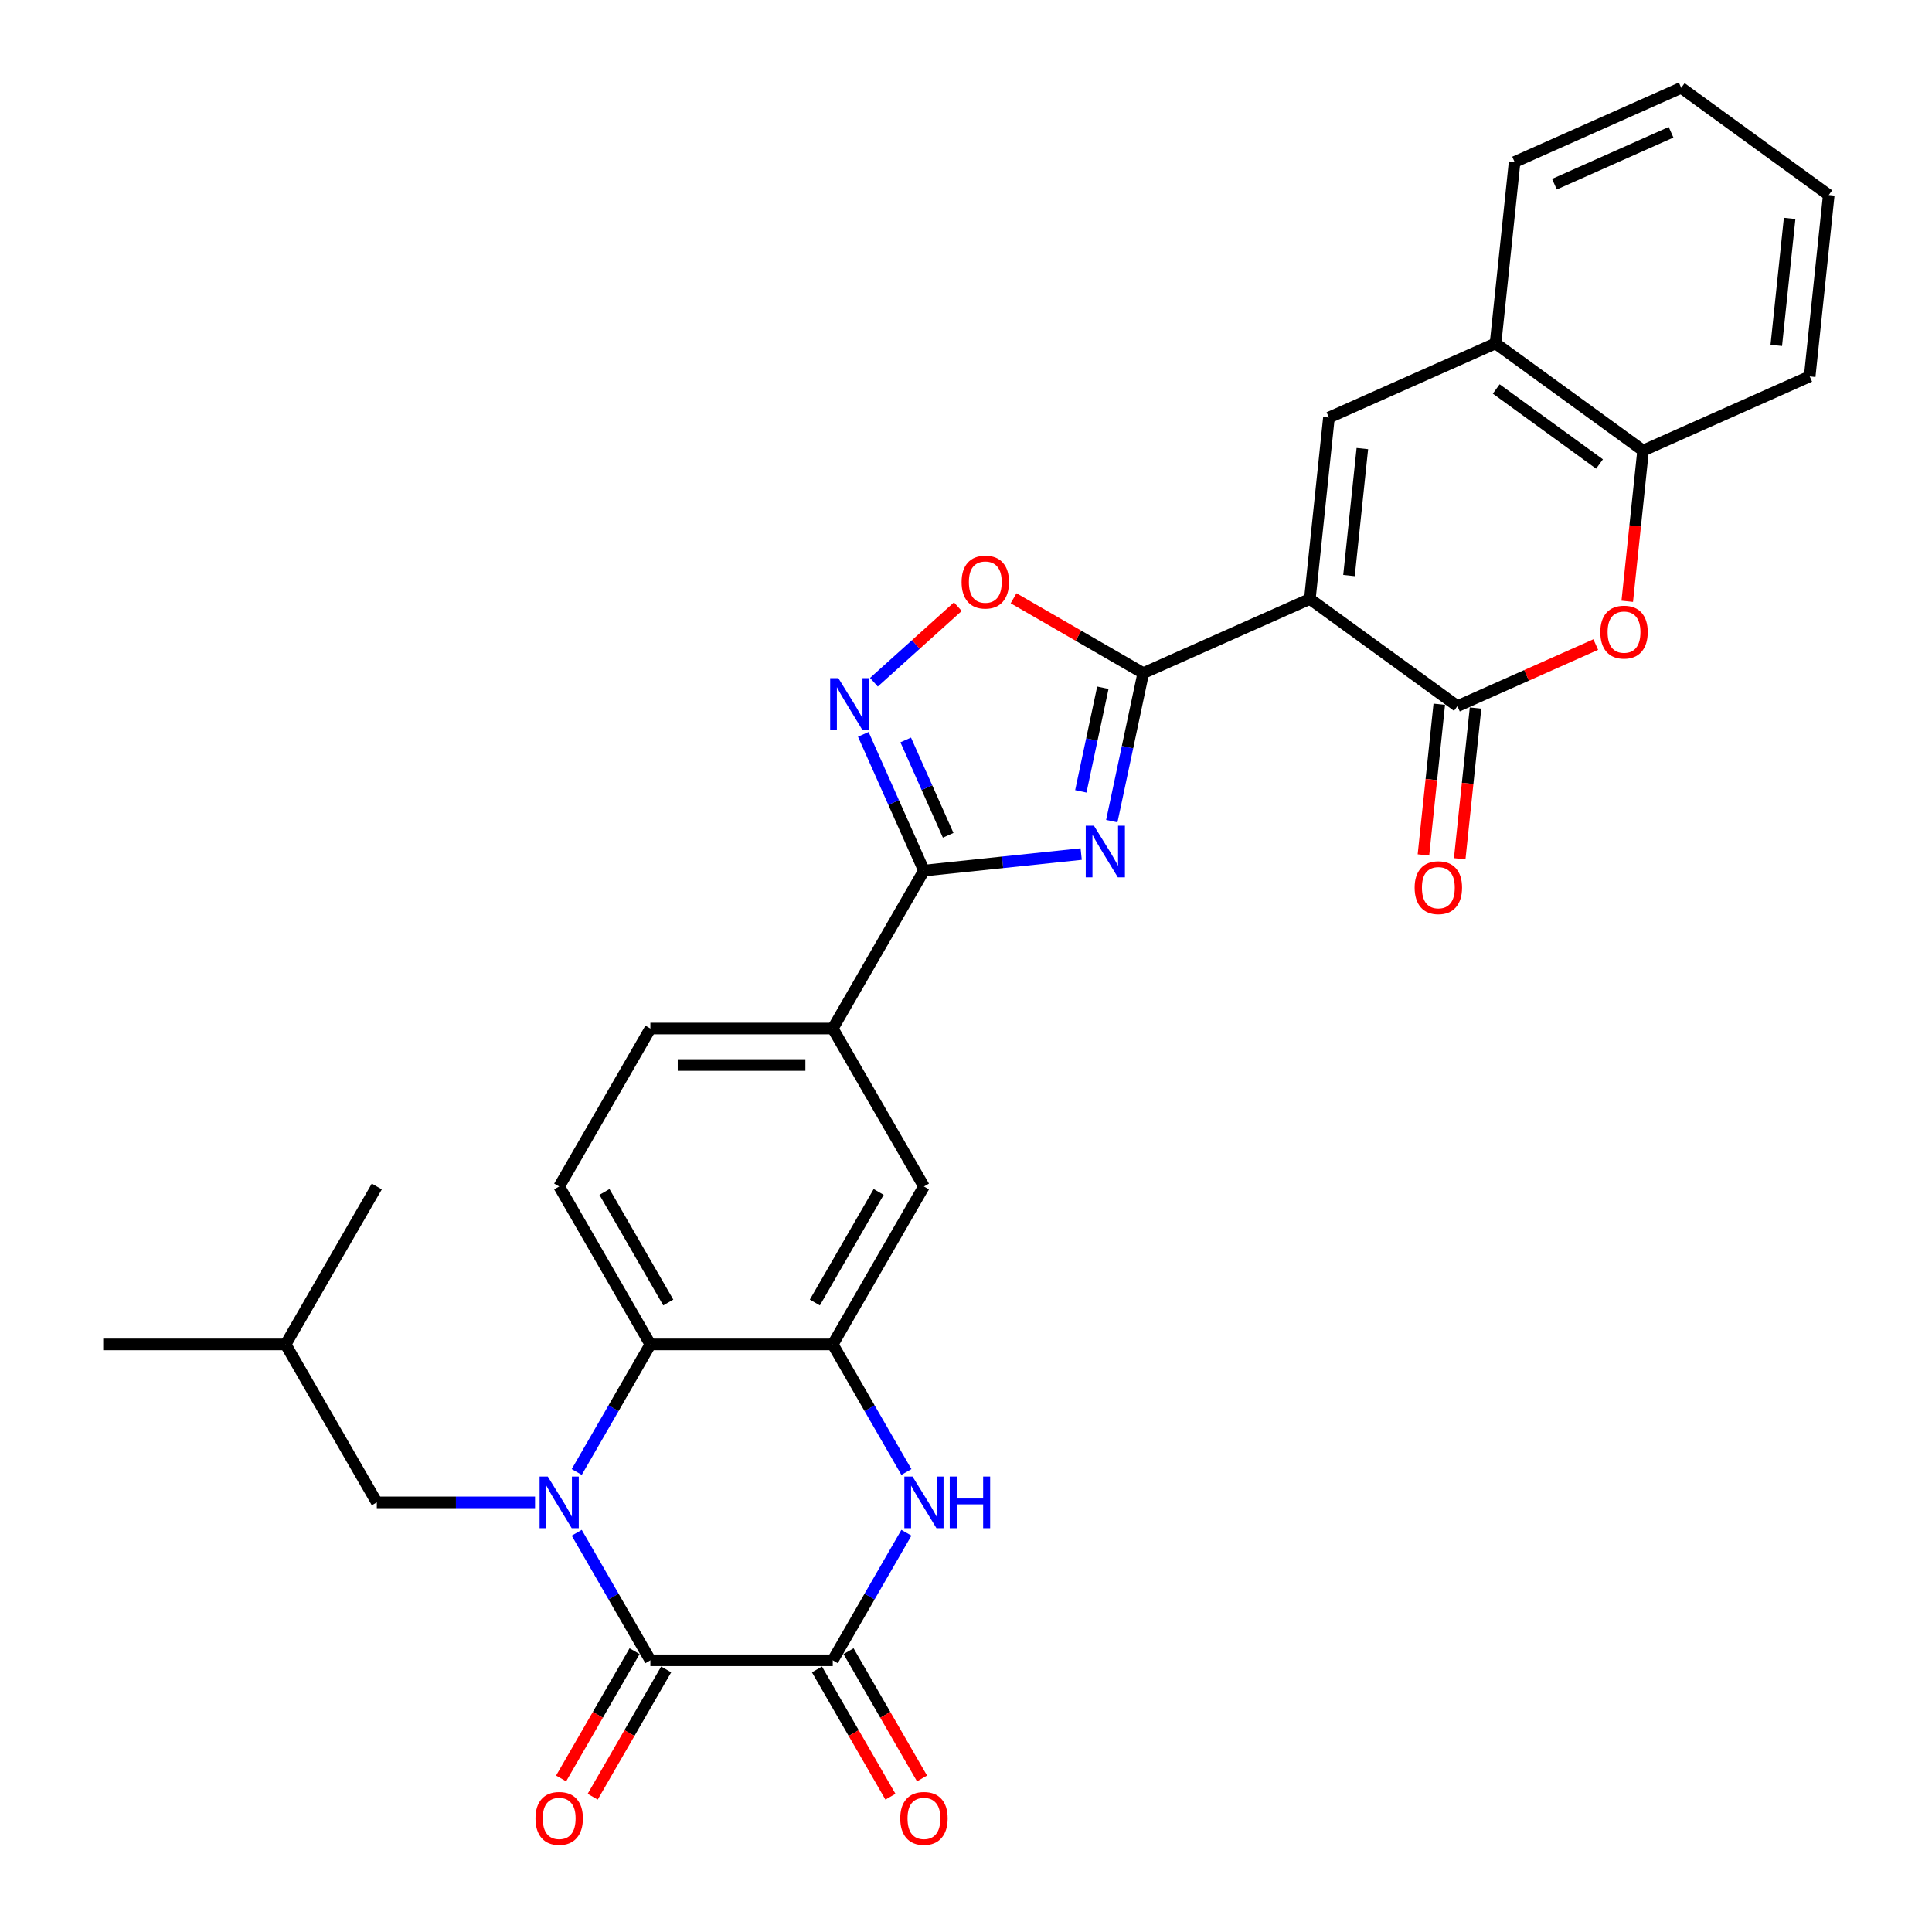 <?xml version='1.0' encoding='iso-8859-1'?>
<svg version='1.1' baseProfile='full'
              xmlns='http://www.w3.org/2000/svg'
                      xmlns:rdkit='http://www.rdkit.org/xml'
                      xmlns:xlink='http://www.w3.org/1999/xlink'
                  xml:space='preserve'
width='1000px' height='1000px' viewBox='0 0 1000 1000'>
<!-- END OF HEADER -->
<rect style='opacity:1.0;fill:#FFFFFF;stroke:none' width='1000' height='1000' x='0' y='0'> </rect>
<path class='bond-2' d='M 677.983,310.012 L 591.744,348.408' style='fill:none;fill-rule:evenodd;stroke:#000000;stroke-width:6px;stroke-linecap:butt;stroke-linejoin:miter;stroke-opacity:1' />
<path class='bond-4' d='M 677.983,310.012 L 754.354,365.499' style='fill:none;fill-rule:evenodd;stroke:#000000;stroke-width:6px;stroke-linecap:butt;stroke-linejoin:miter;stroke-opacity:1' />
<path class='bond-8' d='M 677.983,310.012 L 687.85,216.129' style='fill:none;fill-rule:evenodd;stroke:#000000;stroke-width:6px;stroke-linecap:butt;stroke-linejoin:miter;stroke-opacity:1' />
<path class='bond-8' d='M 698.239,297.903 L 705.147,232.185' style='fill:none;fill-rule:evenodd;stroke:#000000;stroke-width:6px;stroke-linecap:butt;stroke-linejoin:miter;stroke-opacity:1' />
<path class='bond-0' d='M 298.514,761.897 L 317.574,728.884' style='fill:none;fill-rule:evenodd;stroke:#0000FF;stroke-width:6px;stroke-linecap:butt;stroke-linejoin:miter;stroke-opacity:1' />
<path class='bond-0' d='M 317.574,728.884 L 336.634,695.872' style='fill:none;fill-rule:evenodd;stroke:#000000;stroke-width:6px;stroke-linecap:butt;stroke-linejoin:miter;stroke-opacity:1' />
<path class='bond-3' d='M 298.514,793.351 L 317.574,826.364' style='fill:none;fill-rule:evenodd;stroke:#0000FF;stroke-width:6px;stroke-linecap:butt;stroke-linejoin:miter;stroke-opacity:1' />
<path class='bond-3' d='M 317.574,826.364 L 336.634,859.377' style='fill:none;fill-rule:evenodd;stroke:#000000;stroke-width:6px;stroke-linecap:butt;stroke-linejoin:miter;stroke-opacity:1' />
<path class='bond-18' d='M 276.935,777.624 L 235.985,777.624' style='fill:none;fill-rule:evenodd;stroke:#0000FF;stroke-width:6px;stroke-linecap:butt;stroke-linejoin:miter;stroke-opacity:1' />
<path class='bond-18' d='M 235.985,777.624 L 195.034,777.624' style='fill:none;fill-rule:evenodd;stroke:#000000;stroke-width:6px;stroke-linecap:butt;stroke-linejoin:miter;stroke-opacity:1' />
<path class='bond-1' d='M 575.46,425.018 L 583.602,386.713' style='fill:none;fill-rule:evenodd;stroke:#0000FF;stroke-width:6px;stroke-linecap:butt;stroke-linejoin:miter;stroke-opacity:1' />
<path class='bond-1' d='M 583.602,386.713 L 591.744,348.408' style='fill:none;fill-rule:evenodd;stroke:#000000;stroke-width:6px;stroke-linecap:butt;stroke-linejoin:miter;stroke-opacity:1' />
<path class='bond-1' d='M 559.435,409.602 L 565.134,382.788' style='fill:none;fill-rule:evenodd;stroke:#0000FF;stroke-width:6px;stroke-linecap:butt;stroke-linejoin:miter;stroke-opacity:1' />
<path class='bond-1' d='M 565.134,382.788 L 570.834,355.974' style='fill:none;fill-rule:evenodd;stroke:#000000;stroke-width:6px;stroke-linecap:butt;stroke-linejoin:miter;stroke-opacity:1' />
<path class='bond-6' d='M 559.618,442.059 L 518.926,446.336' style='fill:none;fill-rule:evenodd;stroke:#0000FF;stroke-width:6px;stroke-linecap:butt;stroke-linejoin:miter;stroke-opacity:1' />
<path class='bond-6' d='M 518.926,446.336 L 478.234,450.613' style='fill:none;fill-rule:evenodd;stroke:#000000;stroke-width:6px;stroke-linecap:butt;stroke-linejoin:miter;stroke-opacity:1' />
<path class='bond-13' d='M 591.744,348.408 L 558.183,329.032' style='fill:none;fill-rule:evenodd;stroke:#000000;stroke-width:6px;stroke-linecap:butt;stroke-linejoin:miter;stroke-opacity:1' />
<path class='bond-13' d='M 558.183,329.032 L 524.623,309.656' style='fill:none;fill-rule:evenodd;stroke:#FF0000;stroke-width:6px;stroke-linecap:butt;stroke-linejoin:miter;stroke-opacity:1' />
<path class='bond-20' d='M 328.459,854.657 L 309.442,887.595' style='fill:none;fill-rule:evenodd;stroke:#000000;stroke-width:6px;stroke-linecap:butt;stroke-linejoin:miter;stroke-opacity:1' />
<path class='bond-20' d='M 309.442,887.595 L 290.426,920.532' style='fill:none;fill-rule:evenodd;stroke:#FF0000;stroke-width:6px;stroke-linecap:butt;stroke-linejoin:miter;stroke-opacity:1' />
<path class='bond-20' d='M 344.809,864.097 L 325.793,897.035' style='fill:none;fill-rule:evenodd;stroke:#000000;stroke-width:6px;stroke-linecap:butt;stroke-linejoin:miter;stroke-opacity:1' />
<path class='bond-20' d='M 325.793,897.035 L 306.776,929.972' style='fill:none;fill-rule:evenodd;stroke:#FF0000;stroke-width:6px;stroke-linecap:butt;stroke-linejoin:miter;stroke-opacity:1' />
<path class='bond-35' d='M 336.634,859.377 L 431.034,859.377' style='fill:none;fill-rule:evenodd;stroke:#000000;stroke-width:6px;stroke-linecap:butt;stroke-linejoin:miter;stroke-opacity:1' />
<path class='bond-12' d='M 754.354,365.499 L 790.157,349.559' style='fill:none;fill-rule:evenodd;stroke:#000000;stroke-width:6px;stroke-linecap:butt;stroke-linejoin:miter;stroke-opacity:1' />
<path class='bond-12' d='M 790.157,349.559 L 825.961,333.618' style='fill:none;fill-rule:evenodd;stroke:#FF0000;stroke-width:6px;stroke-linecap:butt;stroke-linejoin:miter;stroke-opacity:1' />
<path class='bond-21' d='M 744.966,364.513 L 740.866,403.515' style='fill:none;fill-rule:evenodd;stroke:#000000;stroke-width:6px;stroke-linecap:butt;stroke-linejoin:miter;stroke-opacity:1' />
<path class='bond-21' d='M 740.866,403.515 L 736.767,442.517' style='fill:none;fill-rule:evenodd;stroke:#FF0000;stroke-width:6px;stroke-linecap:butt;stroke-linejoin:miter;stroke-opacity:1' />
<path class='bond-21' d='M 763.742,366.486 L 759.643,405.488' style='fill:none;fill-rule:evenodd;stroke:#000000;stroke-width:6px;stroke-linecap:butt;stroke-linejoin:miter;stroke-opacity:1' />
<path class='bond-21' d='M 759.643,405.488 L 755.543,444.491' style='fill:none;fill-rule:evenodd;stroke:#FF0000;stroke-width:6px;stroke-linecap:butt;stroke-linejoin:miter;stroke-opacity:1' />
<path class='bond-5' d='M 431.034,859.377 L 450.094,826.364' style='fill:none;fill-rule:evenodd;stroke:#000000;stroke-width:6px;stroke-linecap:butt;stroke-linejoin:miter;stroke-opacity:1' />
<path class='bond-5' d='M 450.094,826.364 L 469.154,793.351' style='fill:none;fill-rule:evenodd;stroke:#0000FF;stroke-width:6px;stroke-linecap:butt;stroke-linejoin:miter;stroke-opacity:1' />
<path class='bond-22' d='M 422.859,864.097 L 441.875,897.035' style='fill:none;fill-rule:evenodd;stroke:#000000;stroke-width:6px;stroke-linecap:butt;stroke-linejoin:miter;stroke-opacity:1' />
<path class='bond-22' d='M 441.875,897.035 L 460.891,929.972' style='fill:none;fill-rule:evenodd;stroke:#FF0000;stroke-width:6px;stroke-linecap:butt;stroke-linejoin:miter;stroke-opacity:1' />
<path class='bond-22' d='M 439.209,854.657 L 458.226,887.595' style='fill:none;fill-rule:evenodd;stroke:#000000;stroke-width:6px;stroke-linecap:butt;stroke-linejoin:miter;stroke-opacity:1' />
<path class='bond-22' d='M 458.226,887.595 L 477.242,920.532' style='fill:none;fill-rule:evenodd;stroke:#FF0000;stroke-width:6px;stroke-linecap:butt;stroke-linejoin:miter;stroke-opacity:1' />
<path class='bond-14' d='M 478.234,450.613 L 431.034,532.366' style='fill:none;fill-rule:evenodd;stroke:#000000;stroke-width:6px;stroke-linecap:butt;stroke-linejoin:miter;stroke-opacity:1' />
<path class='bond-32' d='M 478.234,450.613 L 462.537,415.357' style='fill:none;fill-rule:evenodd;stroke:#000000;stroke-width:6px;stroke-linecap:butt;stroke-linejoin:miter;stroke-opacity:1' />
<path class='bond-32' d='M 462.537,415.357 L 446.84,380.101' style='fill:none;fill-rule:evenodd;stroke:#0000FF;stroke-width:6px;stroke-linecap:butt;stroke-linejoin:miter;stroke-opacity:1' />
<path class='bond-32' d='M 490.773,432.357 L 479.785,407.678' style='fill:none;fill-rule:evenodd;stroke:#000000;stroke-width:6px;stroke-linecap:butt;stroke-linejoin:miter;stroke-opacity:1' />
<path class='bond-32' d='M 479.785,407.678 L 468.797,382.999' style='fill:none;fill-rule:evenodd;stroke:#0000FF;stroke-width:6px;stroke-linecap:butt;stroke-linejoin:miter;stroke-opacity:1' />
<path class='bond-7' d='M 469.154,761.897 L 450.094,728.884' style='fill:none;fill-rule:evenodd;stroke:#0000FF;stroke-width:6px;stroke-linecap:butt;stroke-linejoin:miter;stroke-opacity:1' />
<path class='bond-7' d='M 450.094,728.884 L 431.034,695.872' style='fill:none;fill-rule:evenodd;stroke:#000000;stroke-width:6px;stroke-linecap:butt;stroke-linejoin:miter;stroke-opacity:1' />
<path class='bond-15' d='M 687.85,216.129 L 774.089,177.733' style='fill:none;fill-rule:evenodd;stroke:#000000;stroke-width:6px;stroke-linecap:butt;stroke-linejoin:miter;stroke-opacity:1' />
<path class='bond-9' d='M 452.337,353.12 L 474.058,333.562' style='fill:none;fill-rule:evenodd;stroke:#0000FF;stroke-width:6px;stroke-linecap:butt;stroke-linejoin:miter;stroke-opacity:1' />
<path class='bond-9' d='M 474.058,333.562 L 495.779,314.004' style='fill:none;fill-rule:evenodd;stroke:#FF0000;stroke-width:6px;stroke-linecap:butt;stroke-linejoin:miter;stroke-opacity:1' />
<path class='bond-10' d='M 336.634,695.872 L 289.434,614.119' style='fill:none;fill-rule:evenodd;stroke:#000000;stroke-width:6px;stroke-linecap:butt;stroke-linejoin:miter;stroke-opacity:1' />
<path class='bond-10' d='M 345.904,674.169 L 312.864,616.942' style='fill:none;fill-rule:evenodd;stroke:#000000;stroke-width:6px;stroke-linecap:butt;stroke-linejoin:miter;stroke-opacity:1' />
<path class='bond-34' d='M 336.634,695.872 L 431.034,695.872' style='fill:none;fill-rule:evenodd;stroke:#000000;stroke-width:6px;stroke-linecap:butt;stroke-linejoin:miter;stroke-opacity:1' />
<path class='bond-11' d='M 431.034,695.872 L 478.234,614.119' style='fill:none;fill-rule:evenodd;stroke:#000000;stroke-width:6px;stroke-linecap:butt;stroke-linejoin:miter;stroke-opacity:1' />
<path class='bond-11' d='M 421.763,674.169 L 454.803,616.942' style='fill:none;fill-rule:evenodd;stroke:#000000;stroke-width:6px;stroke-linecap:butt;stroke-linejoin:miter;stroke-opacity:1' />
<path class='bond-31' d='M 842.261,311.225 L 846.361,272.223' style='fill:none;fill-rule:evenodd;stroke:#FF0000;stroke-width:6px;stroke-linecap:butt;stroke-linejoin:miter;stroke-opacity:1' />
<path class='bond-31' d='M 846.361,272.223 L 850.46,233.22' style='fill:none;fill-rule:evenodd;stroke:#000000;stroke-width:6px;stroke-linecap:butt;stroke-linejoin:miter;stroke-opacity:1' />
<path class='bond-17' d='M 431.034,532.366 L 478.234,614.119' style='fill:none;fill-rule:evenodd;stroke:#000000;stroke-width:6px;stroke-linecap:butt;stroke-linejoin:miter;stroke-opacity:1' />
<path class='bond-23' d='M 431.034,532.366 L 336.634,532.366' style='fill:none;fill-rule:evenodd;stroke:#000000;stroke-width:6px;stroke-linecap:butt;stroke-linejoin:miter;stroke-opacity:1' />
<path class='bond-23' d='M 416.874,551.246 L 350.794,551.246' style='fill:none;fill-rule:evenodd;stroke:#000000;stroke-width:6px;stroke-linecap:butt;stroke-linejoin:miter;stroke-opacity:1' />
<path class='bond-16' d='M 774.089,177.733 L 850.46,233.22' style='fill:none;fill-rule:evenodd;stroke:#000000;stroke-width:6px;stroke-linecap:butt;stroke-linejoin:miter;stroke-opacity:1' />
<path class='bond-16' d='M 774.447,201.331 L 827.907,240.172' style='fill:none;fill-rule:evenodd;stroke:#000000;stroke-width:6px;stroke-linecap:butt;stroke-linejoin:miter;stroke-opacity:1' />
<path class='bond-25' d='M 774.089,177.733 L 783.956,83.85' style='fill:none;fill-rule:evenodd;stroke:#000000;stroke-width:6px;stroke-linecap:butt;stroke-linejoin:miter;stroke-opacity:1' />
<path class='bond-26' d='M 850.46,233.22 L 936.699,194.824' style='fill:none;fill-rule:evenodd;stroke:#000000;stroke-width:6px;stroke-linecap:butt;stroke-linejoin:miter;stroke-opacity:1' />
<path class='bond-24' d='M 195.034,777.624 L 147.834,695.872' style='fill:none;fill-rule:evenodd;stroke:#000000;stroke-width:6px;stroke-linecap:butt;stroke-linejoin:miter;stroke-opacity:1' />
<path class='bond-19' d='M 289.434,614.119 L 336.634,532.366' style='fill:none;fill-rule:evenodd;stroke:#000000;stroke-width:6px;stroke-linecap:butt;stroke-linejoin:miter;stroke-opacity:1' />
<path class='bond-27' d='M 147.834,695.872 L 53.434,695.872' style='fill:none;fill-rule:evenodd;stroke:#000000;stroke-width:6px;stroke-linecap:butt;stroke-linejoin:miter;stroke-opacity:1' />
<path class='bond-28' d='M 147.834,695.872 L 195.034,614.119' style='fill:none;fill-rule:evenodd;stroke:#000000;stroke-width:6px;stroke-linecap:butt;stroke-linejoin:miter;stroke-opacity:1' />
<path class='bond-29' d='M 783.956,83.85 L 870.195,45.455' style='fill:none;fill-rule:evenodd;stroke:#000000;stroke-width:6px;stroke-linecap:butt;stroke-linejoin:miter;stroke-opacity:1' />
<path class='bond-29' d='M 804.571,95.339 L 864.938,68.462' style='fill:none;fill-rule:evenodd;stroke:#000000;stroke-width:6px;stroke-linecap:butt;stroke-linejoin:miter;stroke-opacity:1' />
<path class='bond-33' d='M 936.699,194.824 L 946.566,100.942' style='fill:none;fill-rule:evenodd;stroke:#000000;stroke-width:6px;stroke-linecap:butt;stroke-linejoin:miter;stroke-opacity:1' />
<path class='bond-33' d='M 919.402,178.769 L 926.31,113.05' style='fill:none;fill-rule:evenodd;stroke:#000000;stroke-width:6px;stroke-linecap:butt;stroke-linejoin:miter;stroke-opacity:1' />
<path class='bond-30' d='M 870.195,45.455 L 946.566,100.942' style='fill:none;fill-rule:evenodd;stroke:#000000;stroke-width:6px;stroke-linecap:butt;stroke-linejoin:miter;stroke-opacity:1' />
<path  class='atom-1' d='M 283.524 764.257
L 292.285 778.417
Q 293.153 779.815, 294.55 782.344
Q 295.947 784.874, 296.023 785.025
L 296.023 764.257
L 299.572 764.257
L 299.572 790.991
L 295.91 790.991
L 286.507 775.51
Q 285.412 773.697, 284.242 771.621
Q 283.109 769.544, 282.769 768.902
L 282.769 790.991
L 279.295 790.991
L 279.295 764.257
L 283.524 764.257
' fill='#0000FF'/>
<path  class='atom-2' d='M 566.207 427.378
L 574.968 441.538
Q 575.836 442.936, 577.233 445.466
Q 578.631 447.995, 578.706 448.146
L 578.706 427.378
L 582.255 427.378
L 582.255 454.113
L 578.593 454.113
L 569.191 438.631
Q 568.095 436.818, 566.925 434.742
Q 565.792 432.665, 565.452 432.023
L 565.452 454.113
L 561.978 454.113
L 561.978 427.378
L 566.207 427.378
' fill='#0000FF'/>
<path  class='atom-8' d='M 472.325 764.257
L 481.085 778.417
Q 481.953 779.815, 483.35 782.344
Q 484.748 784.874, 484.823 785.025
L 484.823 764.257
L 488.373 764.257
L 488.373 790.991
L 484.71 790.991
L 475.308 775.51
Q 474.213 773.697, 473.042 771.621
Q 471.909 769.544, 471.569 768.902
L 471.569 790.991
L 468.095 790.991
L 468.095 764.257
L 472.325 764.257
' fill='#0000FF'/>
<path  class='atom-8' d='M 491.582 764.257
L 495.207 764.257
L 495.207 775.623
L 508.876 775.623
L 508.876 764.257
L 512.501 764.257
L 512.501 790.991
L 508.876 790.991
L 508.876 778.644
L 495.207 778.644
L 495.207 790.991
L 491.582 790.991
L 491.582 764.257
' fill='#0000FF'/>
<path  class='atom-10' d='M 433.929 351.007
L 442.689 365.167
Q 443.557 366.564, 444.955 369.094
Q 446.352 371.624, 446.427 371.775
L 446.427 351.007
L 449.977 351.007
L 449.977 377.741
L 446.314 377.741
L 436.912 362.26
Q 435.817 360.447, 434.646 358.37
Q 433.513 356.294, 433.173 355.652
L 433.173 377.741
L 429.699 377.741
L 429.699 351.007
L 433.929 351.007
' fill='#0000FF'/>
<path  class='atom-13' d='M 828.321 327.179
Q 828.321 320.76, 831.492 317.172
Q 834.664 313.585, 840.593 313.585
Q 846.521 313.585, 849.693 317.172
Q 852.865 320.76, 852.865 327.179
Q 852.865 333.674, 849.655 337.374
Q 846.445 341.037, 840.593 341.037
Q 834.702 341.037, 831.492 337.374
Q 828.321 333.711, 828.321 327.179
M 840.593 338.016
Q 844.671 338.016, 846.861 335.297
Q 849.089 332.541, 849.089 327.179
Q 849.089 321.93, 846.861 319.287
Q 844.671 316.606, 840.593 316.606
Q 836.514 316.606, 834.287 319.249
Q 832.097 321.892, 832.097 327.179
Q 832.097 332.579, 834.287 335.297
Q 836.514 338.016, 840.593 338.016
' fill='#FF0000'/>
<path  class='atom-14' d='M 497.719 301.284
Q 497.719 294.865, 500.891 291.277
Q 504.063 287.69, 509.991 287.69
Q 515.919 287.69, 519.091 291.277
Q 522.263 294.865, 522.263 301.284
Q 522.263 307.779, 519.053 311.479
Q 515.844 315.142, 509.991 315.142
Q 504.1 315.142, 500.891 311.479
Q 497.719 307.816, 497.719 301.284
M 509.991 312.121
Q 514.069 312.121, 516.259 309.402
Q 518.487 306.646, 518.487 301.284
Q 518.487 296.035, 516.259 293.392
Q 514.069 290.711, 509.991 290.711
Q 505.913 290.711, 503.685 293.354
Q 501.495 295.997, 501.495 301.284
Q 501.495 306.683, 503.685 309.402
Q 505.913 312.121, 509.991 312.121
' fill='#FF0000'/>
<path  class='atom-21' d='M 277.162 941.206
Q 277.162 934.786, 280.334 931.199
Q 283.506 927.612, 289.434 927.612
Q 295.362 927.612, 298.534 931.199
Q 301.706 934.786, 301.706 941.206
Q 301.706 947.7, 298.496 951.401
Q 295.287 955.064, 289.434 955.064
Q 283.543 955.064, 280.334 951.401
Q 277.162 947.738, 277.162 941.206
M 289.434 952.043
Q 293.512 952.043, 295.702 949.324
Q 297.93 946.568, 297.93 941.206
Q 297.93 935.957, 295.702 933.314
Q 293.512 930.633, 289.434 930.633
Q 285.356 930.633, 283.128 933.276
Q 280.938 935.919, 280.938 941.206
Q 280.938 946.605, 283.128 949.324
Q 285.356 952.043, 289.434 952.043
' fill='#FF0000'/>
<path  class='atom-22' d='M 732.214 459.458
Q 732.214 453.039, 735.386 449.451
Q 738.558 445.864, 744.486 445.864
Q 750.415 445.864, 753.586 449.451
Q 756.758 453.039, 756.758 459.458
Q 756.758 465.952, 753.549 469.653
Q 750.339 473.316, 744.486 473.316
Q 738.596 473.316, 735.386 469.653
Q 732.214 465.99, 732.214 459.458
M 744.486 470.295
Q 748.564 470.295, 750.754 467.576
Q 752.982 464.82, 752.982 459.458
Q 752.982 454.209, 750.754 451.566
Q 748.564 448.885, 744.486 448.885
Q 740.408 448.885, 738.18 451.528
Q 735.99 454.171, 735.99 459.458
Q 735.99 464.857, 738.18 467.576
Q 740.408 470.295, 744.486 470.295
' fill='#FF0000'/>
<path  class='atom-23' d='M 465.962 941.206
Q 465.962 934.786, 469.134 931.199
Q 472.306 927.612, 478.234 927.612
Q 484.162 927.612, 487.334 931.199
Q 490.506 934.786, 490.506 941.206
Q 490.506 947.7, 487.296 951.401
Q 484.087 955.064, 478.234 955.064
Q 472.343 955.064, 469.134 951.401
Q 465.962 947.738, 465.962 941.206
M 478.234 952.043
Q 482.312 952.043, 484.502 949.324
Q 486.73 946.568, 486.73 941.206
Q 486.73 935.957, 484.502 933.314
Q 482.312 930.633, 478.234 930.633
Q 474.156 930.633, 471.928 933.276
Q 469.738 935.919, 469.738 941.206
Q 469.738 946.605, 471.928 949.324
Q 474.156 952.043, 478.234 952.043
' fill='#FF0000'/>
</svg>
